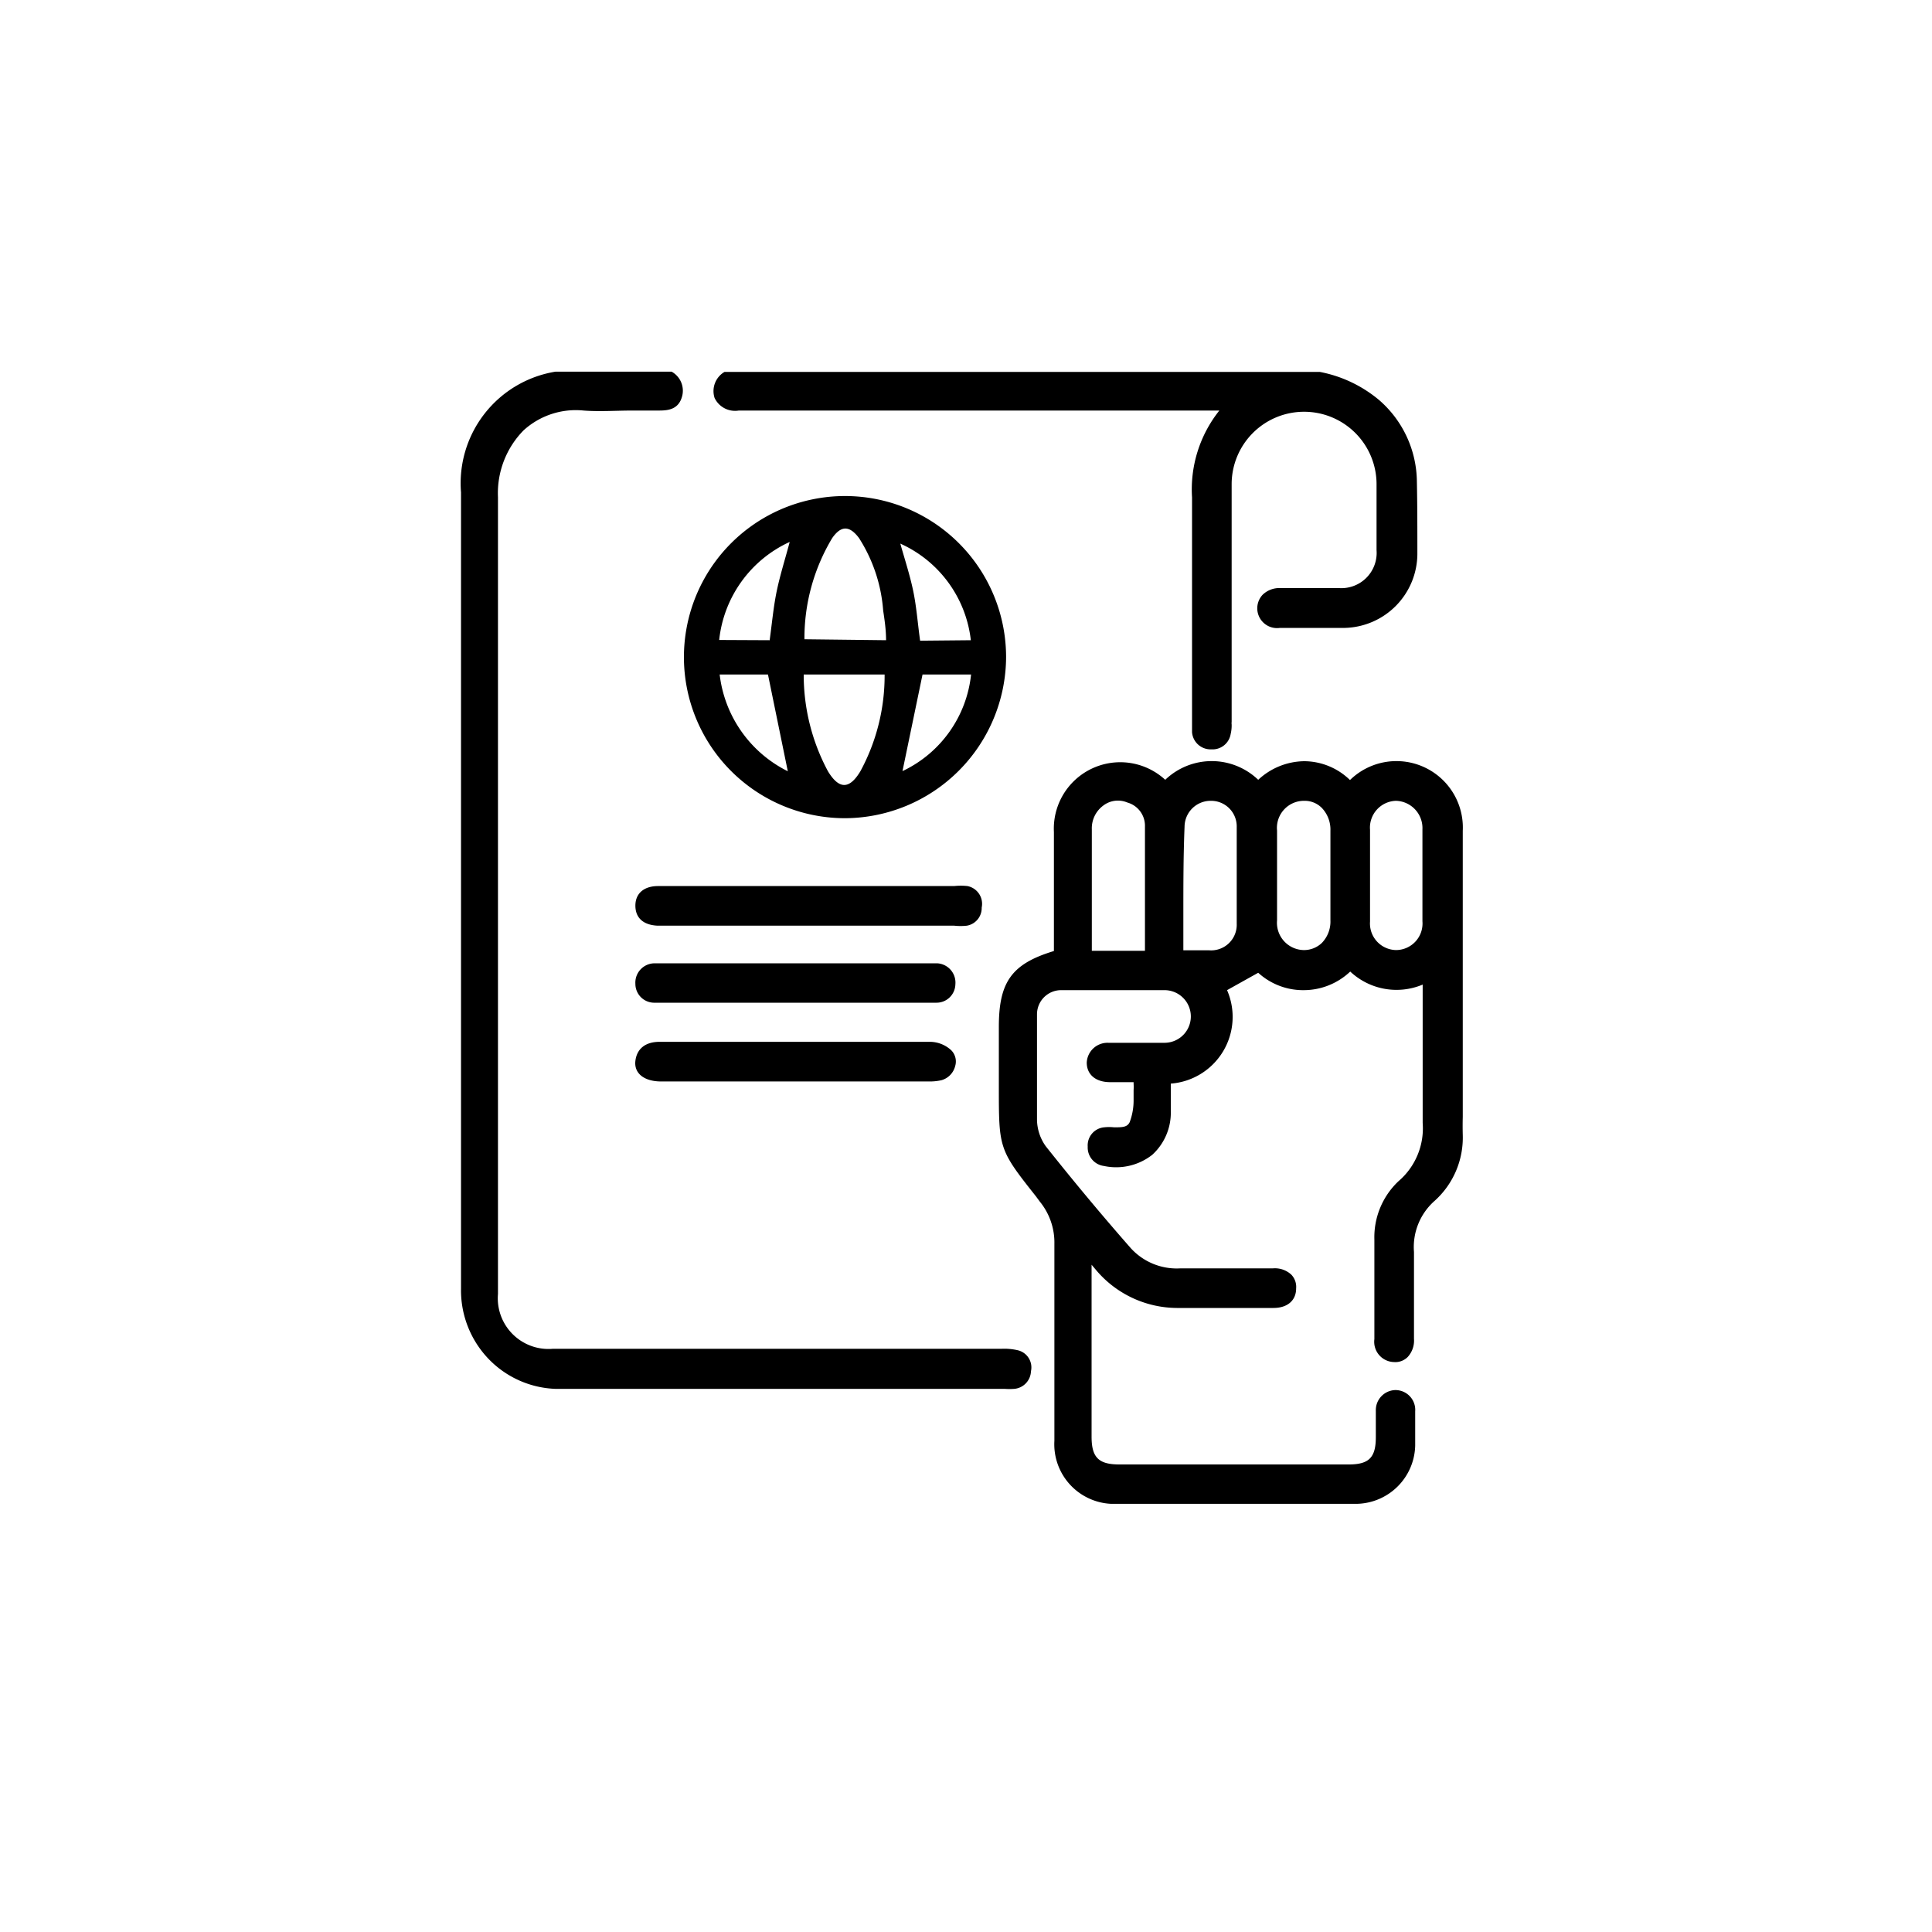 <svg id="Camada_1" data-name="Camada 1" xmlns="http://www.w3.org/2000/svg" viewBox="0 0 80 80"><path d="M42.14,55.91a2.5,2.5,0,0,0-.66-.06H22.9a2.1,2.1,0,0,1-2.28-2.27V43c0-7.34,0-14.94,0-22.41a3.71,3.71,0,0,1,1.06-2.77A3.21,3.21,0,0,1,24.17,17c.67.05,1.34,0,2,0,.35,0,.71,0,1.06,0s.83,0,1-.54a.9.9,0,0,0-.42-1.07l0,0H23l0,0,0,0h0a4.68,4.68,0,0,0-3.91,5v8.74c0,7.94,0,16.15,0,24.22a4.1,4.1,0,0,0,1.16,2.94A4.05,4.05,0,0,0,23,57.51h0c4.4,0,8.87,0,13.2,0h5.4a2.75,2.75,0,0,0,.4,0,.76.76,0,0,0,.69-.73A.73.73,0,0,0,42.14,55.91Z"/><path d="M58.67,19.94a4.52,4.52,0,0,0-1.57-3.38,5.4,5.4,0,0,0-2.45-1.16H30l0,0a.92.92,0,0,0-.41,1.08.94.94,0,0,0,1,.52H50.49a5.24,5.24,0,0,0-1.13,3.6c0,2.18,0,4.41,0,6.56,0,.91,0,1.81,0,2.72V30c0,.1,0,.21,0,.32a.77.77,0,0,0,.77.71h.05a.76.76,0,0,0,.78-.64A1.5,1.5,0,0,0,51,30a.41.41,0,0,1,0-.11V26.69c0-2.18,0-4.43,0-6.64a3,3,0,0,1,3-3h0a3,3,0,0,1,3,3c0,.88,0,1.78,0,2.65v.08a1.46,1.46,0,0,1-1.57,1.57H53a1,1,0,0,0-.71.27A.82.82,0,0,0,53,26h.1c.85,0,1.73,0,2.59,0a3.08,3.08,0,0,0,3-3.05C58.69,21.91,58.69,20.91,58.67,19.94Z"/><path d="M60.57,46.25v-3.6q0-4.12,0-8.25a2.75,2.75,0,0,0-4.67-2.1A2.73,2.73,0,0,0,54,31.52h0a2.84,2.84,0,0,0-1.9.77,2.78,2.78,0,0,0-3.85,0s0,0,0,0a2.75,2.75,0,0,0-4.61,2.16v4.93c-1.75.53-2.28,1.28-2.28,3.14v.72c0,.53,0,1.07,0,1.6V45c0,2.55,0,2.6,1.53,4.53l.17.23a2.68,2.68,0,0,1,.6,1.75c0,2.73,0,5.48,0,8.15A2.47,2.47,0,0,0,46,62.27l5.08,0,5.12,0a2.47,2.47,0,0,0,2.4-2.41c0-.44,0-.91,0-1.42a.82.82,0,0,0-.83-.88.83.83,0,0,0-.8.85c0,.25,0,.5,0,.75v.35c0,.84-.28,1.13-1.12,1.13H46.35c-.86,0-1.15-.29-1.15-1.15V52.37l.22.26a4.41,4.41,0,0,0,3.31,1.53c1.13,0,2.28,0,3.39,0h.61c.58,0,.94-.31.94-.81a.73.73,0,0,0-.2-.57,1,1,0,0,0-.76-.26H48.88a2.57,2.57,0,0,1-2.06-.84c-1.29-1.47-2.44-2.86-3.52-4.22a1.93,1.93,0,0,1-.36-1.1c0-1.26,0-2.54,0-3.78V42a1,1,0,0,1,1-1c1.58,0,3,0,4.28,0a1.09,1.09,0,1,1,0,2.18H45.89A.86.86,0,0,0,45,44c0,.49.36.8.94.81h1v.06a2.18,2.18,0,0,1,0,.27l0,.41a2.55,2.55,0,0,1-.16.91c-.1.22-.31.22-.65.22a1.88,1.88,0,0,0-.41,0,.75.75,0,0,0-.68.8.77.77,0,0,0,.67.8,2.42,2.42,0,0,0,2-.46A2.36,2.36,0,0,0,48.48,46c0-.28,0-.57,0-.86v-.27A2.77,2.77,0,0,0,50.81,41l1.29-.72A2.76,2.76,0,0,0,54,41h0a2.8,2.8,0,0,0,1.91-.77,2.8,2.8,0,0,0,3,.54v1.57c0,1.43,0,2.78,0,4.16a2.88,2.88,0,0,1-1,2.41,3.19,3.19,0,0,0-1,2.42c0,1.34,0,2.7,0,4v.12a.84.84,0,0,0,.81.95.72.72,0,0,0,.57-.21,1,1,0,0,0,.26-.75c0-.31,0-.63,0-.94,0-.87,0-1.77,0-2.66a2.55,2.55,0,0,1,.86-2.12A3.52,3.52,0,0,0,60.57,47Q60.56,46.61,60.57,46.25Zm-2.76-6.91a1.1,1.1,0,0,1-1.08-1.18v-2.5c0-.43,0-.87,0-1.3a1.11,1.11,0,0,1,1.08-1.2h0a1.13,1.13,0,0,1,1.09,1.18c0,1.22,0,2.5,0,3.81A1.1,1.1,0,0,1,57.81,39.34Zm-4.93-1.23c0-.43,0-.87,0-1.29V35.67c0-.42,0-.85,0-1.28A1.12,1.12,0,0,1,54,33.16h0a1,1,0,0,1,.73.29,1.3,1.3,0,0,1,.36.95c0,1.27,0,2.52,0,3.71a1.27,1.27,0,0,1-.36.94,1.07,1.07,0,0,1-.76.29A1.13,1.13,0,0,1,52.88,38.11Zm-3.83-3.88a1.08,1.08,0,0,1,1.09-1.07h0a1.06,1.06,0,0,1,1.07,1.09c0,1.33,0,2.67,0,4a1.06,1.06,0,0,1-1.14,1.1H49V37.93C49,36.65,49,35.45,49.05,34.23Zm-3.37-.87a1,1,0,0,1,1-.13,1,1,0,0,1,.73,1c0,1.25,0,2.48,0,3.79v1.35H45.21s0,0,0-.07V38.09c0-1.23,0-2.5,0-3.75A1.17,1.17,0,0,1,45.68,33.36Z"/><path d="M35,33.88a6.67,6.67,0,1,1,6.66-6.67A6.7,6.7,0,0,1,35,33.88Zm1.69-7.37c0-.43-.06-.83-.12-1.23a6.45,6.45,0,0,0-1-3c-.39-.52-.74-.53-1.11,0a8.05,8.05,0,0,0-1.15,4.19Zm-3.41,1.42a8.44,8.44,0,0,0,1,4c.46.76.89.77,1.35,0a8.31,8.31,0,0,0,1-4Zm6.92-1.42a5,5,0,0,0-2.92-4c.18.64.39,1.28.53,1.94s.19,1.37.29,2.08Zm-8.33,0c.1-.73.16-1.41.3-2.07s.35-1.32.53-2a5.05,5.05,0,0,0-2.92,4.06Zm.75,5.42-.82-4h-2A5.14,5.14,0,0,0,32.63,31.94Zm7.58-4h-2l-.83,4A5,5,0,0,0,40.21,27.93Z"/><path d="M40.06,36.69a2.55,2.55,0,0,0-.55,0H27.25c-.58,0-.94.3-.94.81s.33.8.91.83H39.51a2.41,2.41,0,0,0,.53,0,.74.74,0,0,0,.61-.75A.75.75,0,0,0,40.06,36.69Z"/><path d="M27.07,41.52H38.78a.78.78,0,0,0,.78-.76.8.8,0,0,0-.73-.87H27.06a.8.8,0,0,0-.75.85A.78.78,0,0,0,27.07,41.52Z"/><path d="M38.54,43.14h0c-1.41,0-2.84,0-4.23,0h-7c-.59,0-.94.29-1,.79s.34.83,1,.85H38.41a2.24,2.24,0,0,0,.57-.05.81.81,0,0,0,.57-.58.66.66,0,0,0-.16-.66A1.31,1.31,0,0,0,38.54,43.14Z"/></svg>